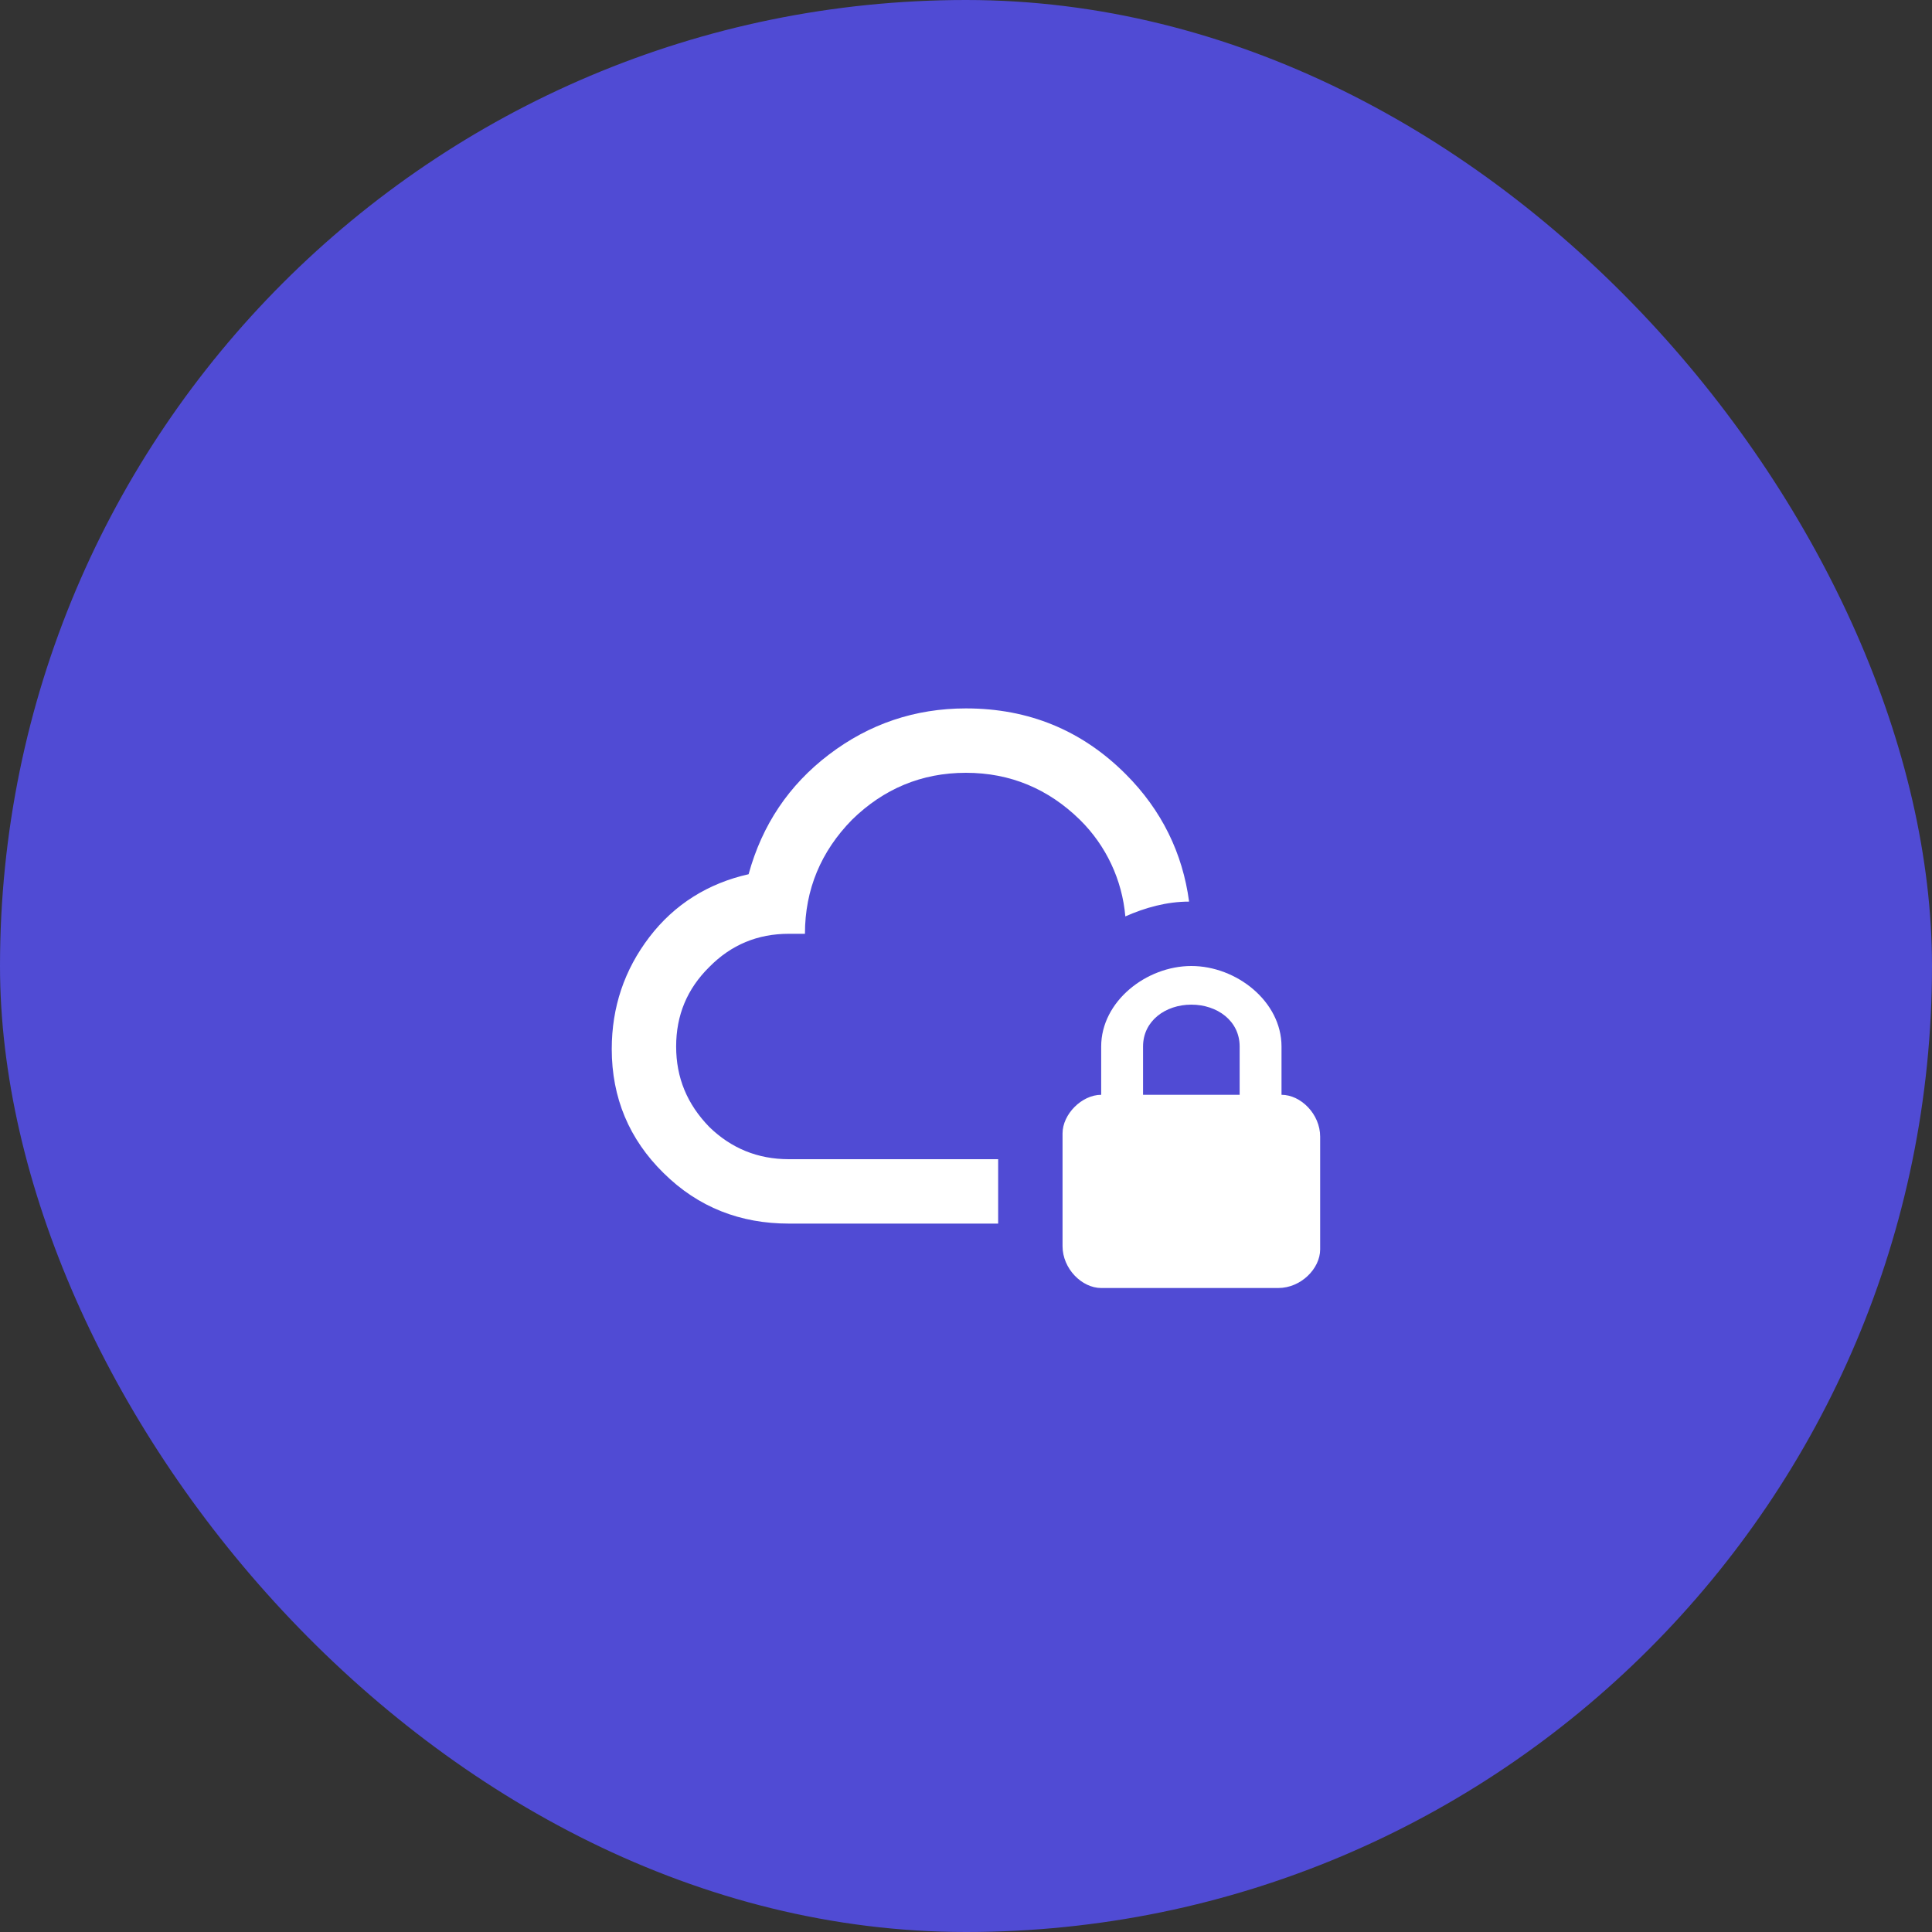 <svg xmlns="http://www.w3.org/2000/svg" width="100" height="100" viewBox="0 0 100 100" fill="none"><rect x="0" y="0" width="100" height="100" fill="#333333" stroke="none"/><rect width="100" height="100" rx="50" fill="#504BD4"></rect><path d="M40.831 60H51.664V63.333H40.831C38.331 63.333 36.147 62.5 34.347 60.717C32.564 58.967 31.664 56.817 31.664 54.3C31.664 52.133 32.314 50.2 33.614 48.5C34.914 46.8 36.664 45.717 38.747 45.25C39.447 42.7 40.831 40.633 42.914 39.05C44.997 37.467 47.364 36.667 49.997 36.667C53.247 36.667 55.997 37.8 58.264 40.067C60.131 41.933 61.214 44.167 61.547 46.667C60.381 46.667 59.264 46.983 58.247 47.433C58.084 45.54 57.25 43.767 55.897 42.433C54.264 40.833 52.297 40 49.997 40C47.697 40 45.731 40.833 44.097 42.433C42.497 44.067 41.664 46.033 41.664 48.333H40.831C39.214 48.333 37.847 48.9 36.714 50.05C35.564 51.183 34.997 52.55 34.997 54.167C34.997 55.783 35.564 57.15 36.714 58.333C37.847 59.433 39.214 60 40.831 60ZM68.331 58.833V64.667C68.331 65.667 67.331 66.667 66.164 66.667H56.997C55.997 66.667 54.997 65.667 54.997 64.5V58.667C54.997 57.667 55.997 56.667 56.997 56.667V54.167C56.997 51.833 59.331 50 61.664 50C63.997 50 66.331 51.833 66.331 54.167V56.667C67.331 56.667 68.331 57.667 68.331 58.833ZM64.164 54.167C64.164 52.833 62.997 52 61.664 52C60.331 52 59.164 52.833 59.164 54.167V56.667H64.164V54.167Z" fill="white"></path></svg>